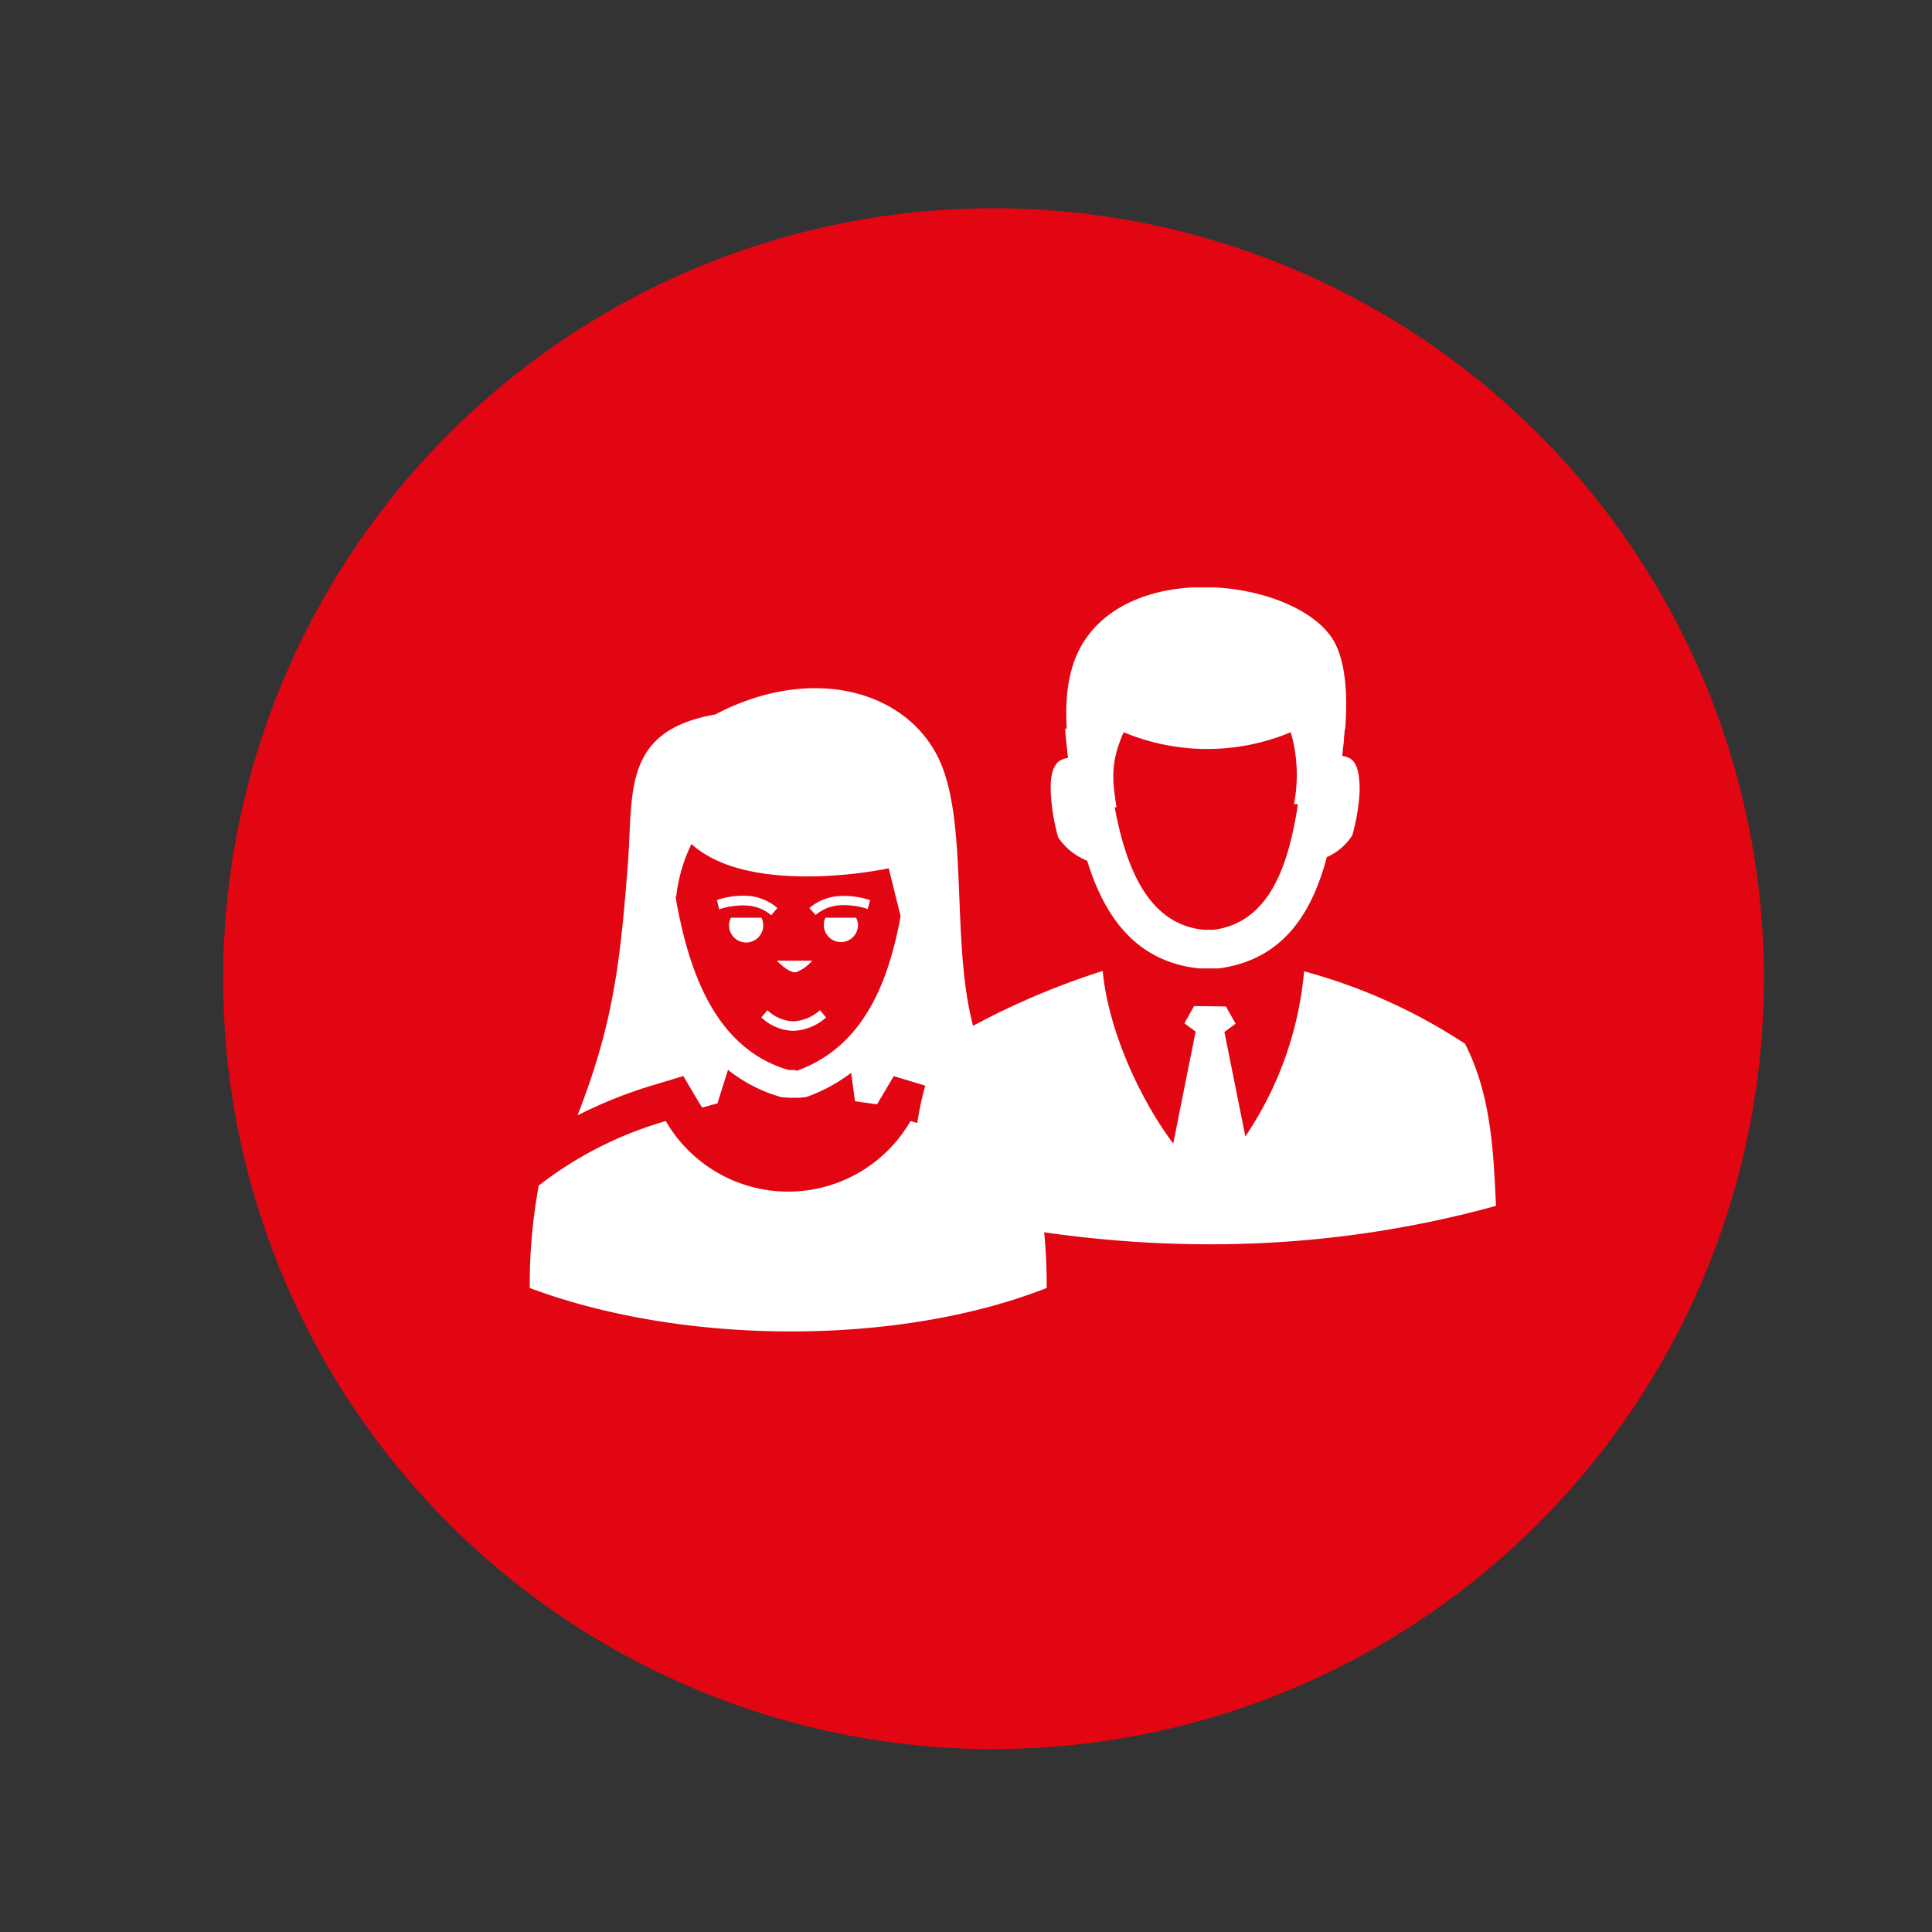 <svg id="Ebene_1" data-name="Ebene 1" xmlns="http://www.w3.org/2000/svg" xmlns:xlink="http://www.w3.org/1999/xlink" viewBox="0 0 200 200"><rect x="0" y="0" width="200" height="200" fill="#333333" stroke="none"/><defs><style>.cls-1{fill:none;}.cls-2{fill:#e20613;}.cls-3{clip-path:url(#clip-path);}.cls-4{fill:#fff;}</style><clipPath id="clip-path"><rect class="cls-1" x="54.84" y="60.81" width="100.02" height="77"/></clipPath></defs><title>KIWI_Icons_181122</title><path class="cls-2" d="M102.85,181.06A79.75,79.75,0,1,0,23.1,101.32a79.75,79.75,0,0,0,79.75,79.75"/><g class="cls-3"><path class="cls-4" d="M88.11,111.06a17.15,17.15,0,0,1-4.6,2.49h0a6.33,6.33,0,0,1-1.31.09,9.61,9.61,0,0,1-1.35-.07,15.86,15.86,0,0,1-5.49-2.82l-1.09,3.47-1.58.43c-.13-.2-.26-.4-.39-.61l-1.56-2.65-2.95.89a47.65,47.65,0,0,0-8,3.18c3.58-9.24,4.37-15.16,5.2-25.93.58-7.35-.69-13.87,9.06-15.57C83.67,68.9,93.36,71.24,97,78.18c3.49,6.71,1.22,20,4,28.94a36.47,36.47,0,0,0,4.46,9.49,46,46,0,0,0-10-4.32l-2.94-.89-1.57,2.65-.16.27L88.51,114ZM80.4,99.45h3.68a4.29,4.29,0,0,1-1.66,1.19c-.74.15-2-1.19-2-1.19m-6.21-6.28a8.58,8.58,0,0,1,3.36-.42A5.21,5.21,0,0,1,80.47,94l-.63.75a4.27,4.27,0,0,0-2.39-1,7.72,7.72,0,0,0-3,.38ZM78.82,95a1.77,1.77,0,1,1-3.35.82,1.73,1.73,0,0,1,.2-.82Zm11-.9a7.71,7.71,0,0,0-3-.38,4.28,4.28,0,0,0-2.39,1L83.79,94a5.21,5.21,0,0,1,2.93-1.23,8.58,8.58,0,0,1,3.36.42Zm-4.35.9h3.15a1.75,1.75,0,0,1,.2.82A1.77,1.77,0,1,1,85.45,95m-6,9.58a4.12,4.12,0,0,0,2.67,1.15,4.45,4.45,0,0,0,2.77-1.16l.62.76a5.37,5.37,0,0,1-3.39,1.38,5,5,0,0,1-3.31-1.39ZM68.92,116.05a14.64,14.64,0,0,0,25.34,0,39,39,0,0,1,13.16,6.68,56.44,56.44,0,0,1,.93,10.6c-15.22,6-37.5,6-53.51,0a56.44,56.44,0,0,1,.93-10.6,39,39,0,0,1,13.16-6.68m1-23.22c1.38,7.94,4.2,15.74,11.71,17.94.11,0,.19,0,.54,0s.19.13.33.07c6.81-2.48,9.44-9,10.72-16L92,89.88c-2.7.59-14.94,2.49-20.42-2.51A16.56,16.56,0,0,0,70,92.83"/><path class="cls-4" d="M139.22,75.47h0l-.09.93v0c0,.37-.07.75-.11,1.13l-.07.73a2.14,2.14,0,0,1,.8.25h0c.82.48,1,1.84,1,3.36a20.85,20.85,0,0,1-.76,4.6,6,6,0,0,1-2.64,2.26c-1.54,5.81-4.53,10.63-11.19,11.52-.09,0-.52,0-.93,0h-1.06c-6.59-.67-9.85-5.39-11.63-11.15a6.52,6.52,0,0,1-3-2.42,20.87,20.87,0,0,1-.76-4.6c-.08-1.52.14-2.88,1-3.37a2.19,2.19,0,0,1,.78-.25c-.1-.92-.2-1.81-.28-2.68l0-.36h.15c-.26-4.17.46-7.22,2.09-9.47,6-8.31,22.69-5.52,25.74.75,1.07,2.21,1.24,5.32,1,8.73m-15.65,28.72-1,1.78,1.16.86-2.32,11.59c-3.35-4.47-6.7-11.58-7.3-17.87a79.07,79.07,0,0,0-16.69,7.54c-2.84,5.55-2.93,11.82-3.21,16.78,21,5.28,41.26,5.33,60.62,0-.27-5-.37-11.22-3.21-16.78A57.64,57.64,0,0,0,135,100.55a36.31,36.31,0,0,1-6.08,17.09l-2.17-10.81,1.16-.86-1-1.78Zm-8.22-20.6c1.17,6.31,3.49,12.12,9.2,12.7h.66c.27,0,.34,0,.41,0,5.76-.77,7.74-6.68,8.7-13l-.41,0a15.88,15.88,0,0,0-.33-7.45,22.45,22.45,0,0,1-17.3,0c-1.32,3-1.23,4.82-.73,7.78Z"/></g></svg>